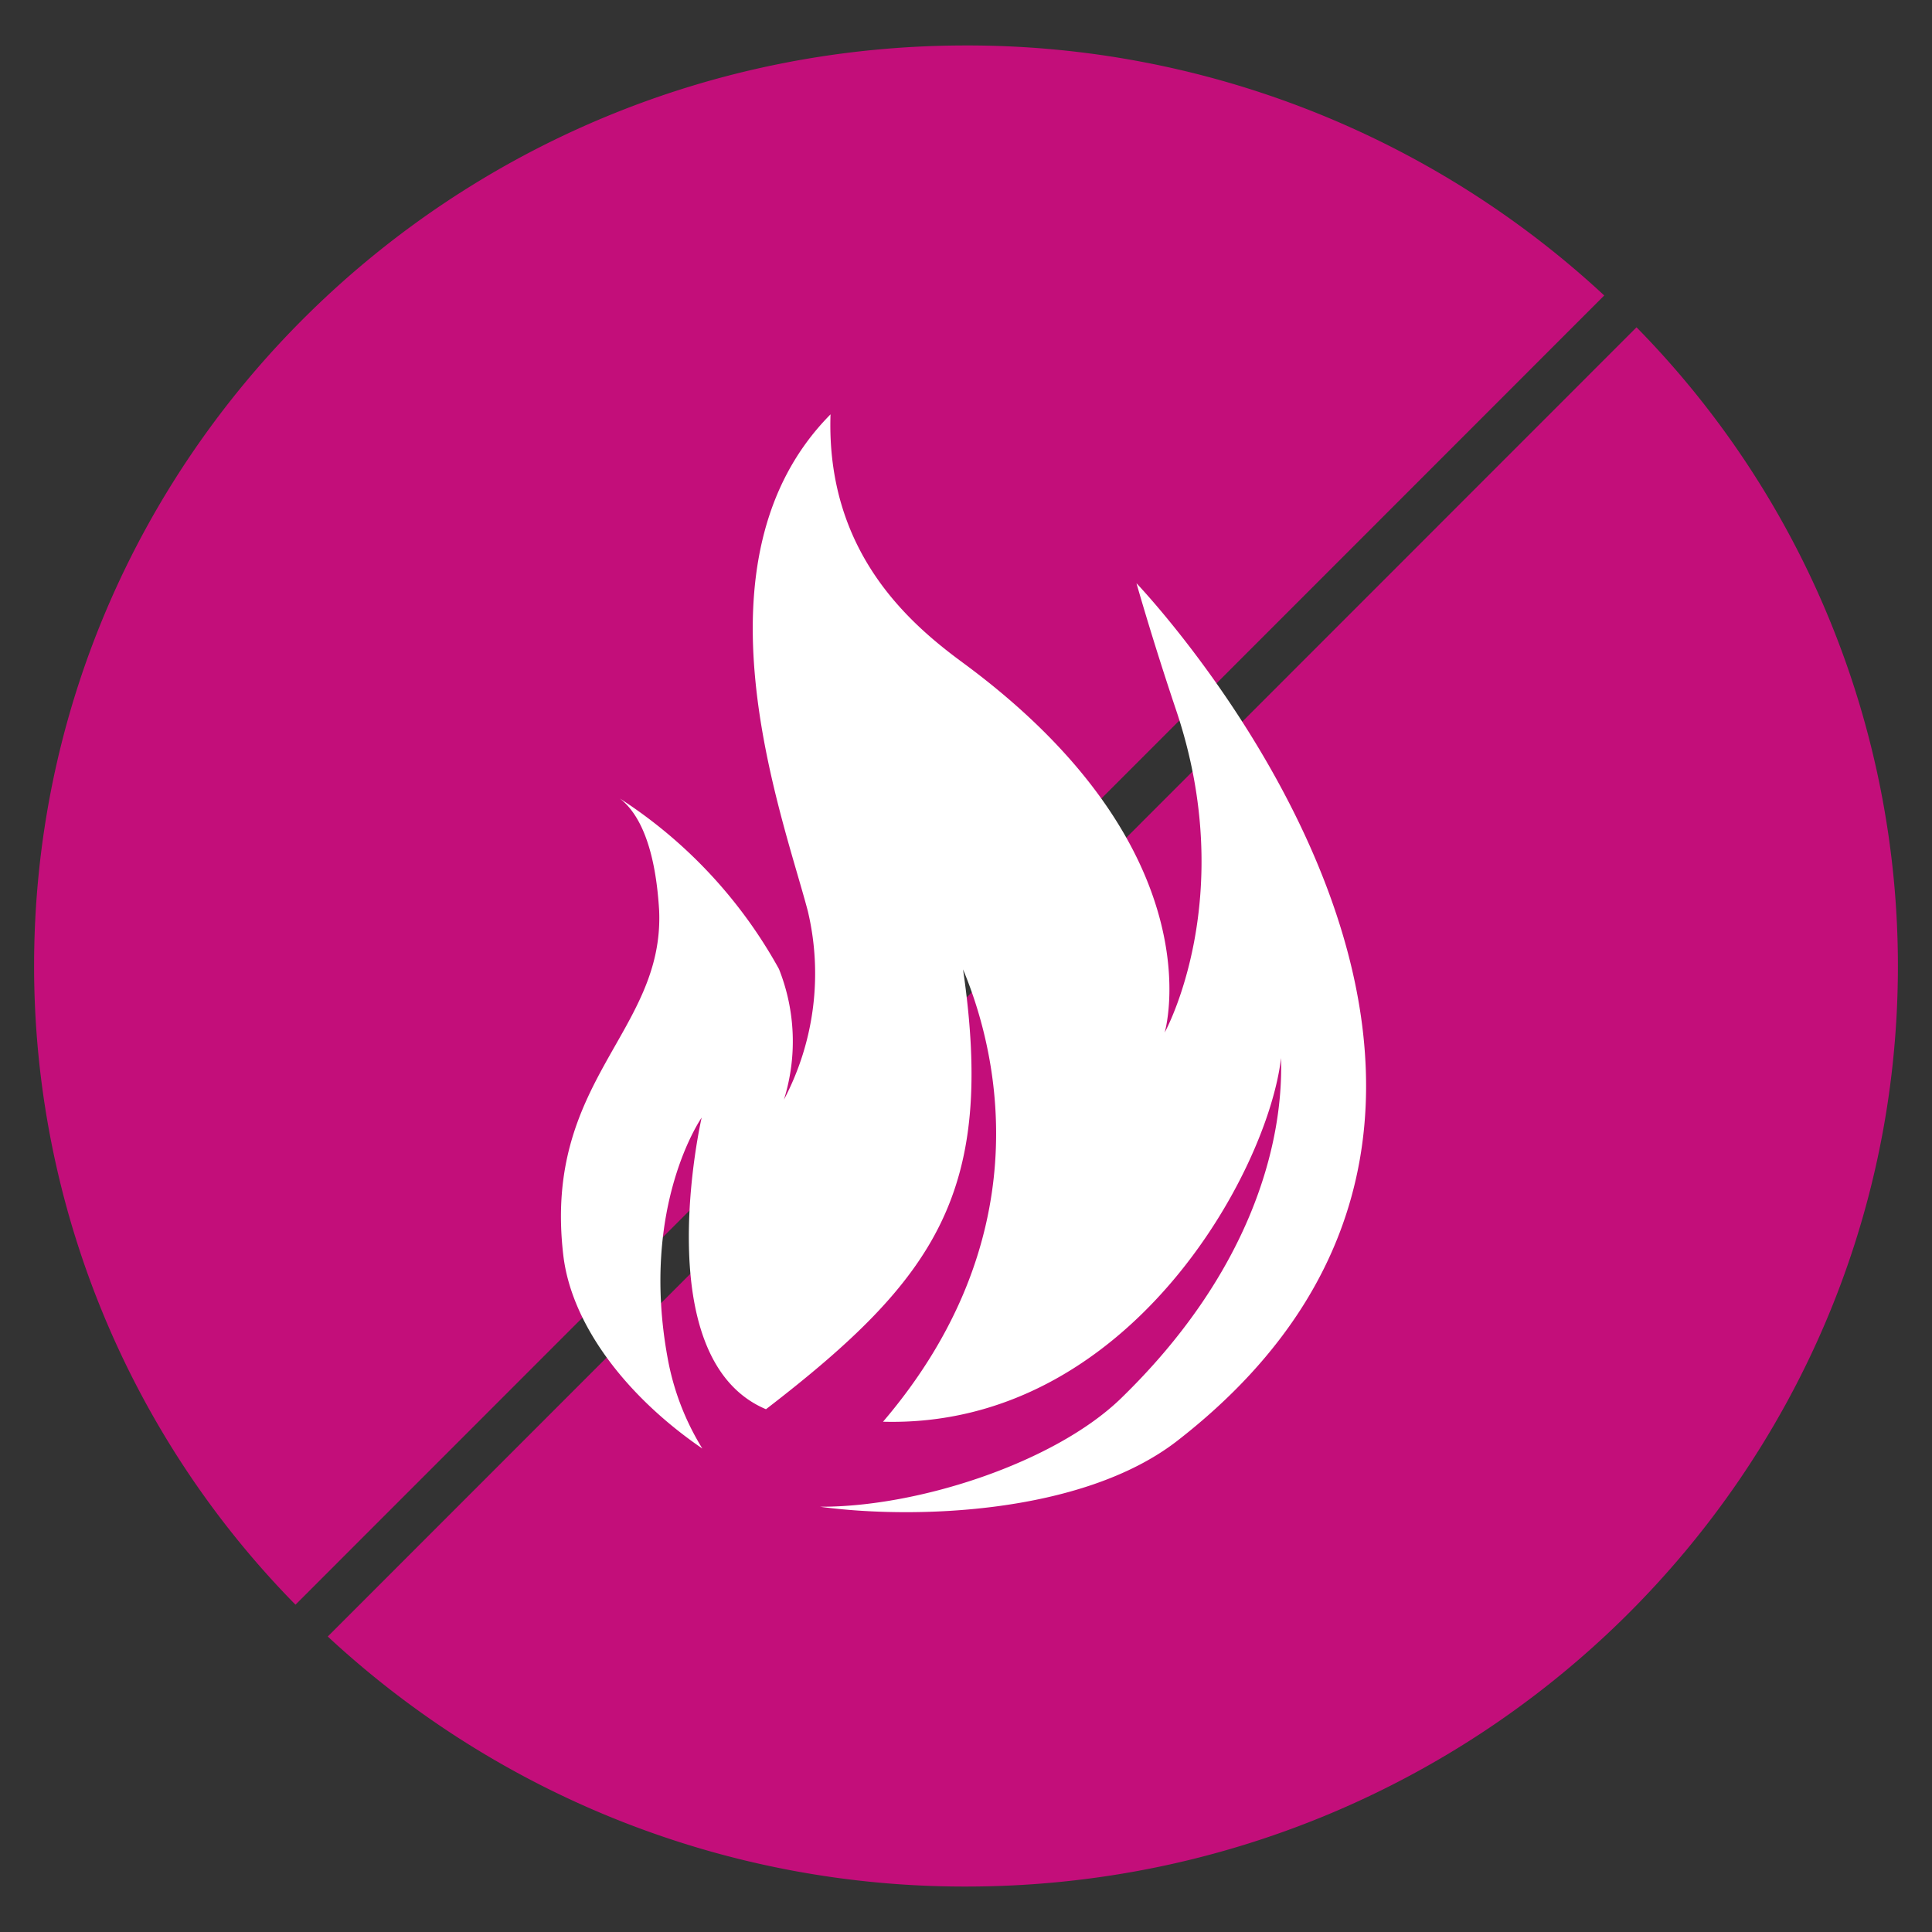 <svg id="Ebene_1" data-name="Ebene 1" xmlns="http://www.w3.org/2000/svg" viewBox="0 0 85 85"><rect x="0" y="0" width="85" height="85" fill="#333333" stroke="none"/><defs><style>.cls-1{fill:#c30e7a;}.cls-2{fill:#fff;}</style></defs><g id="Gruppe_5791" data-name="Gruppe 5791"><g id="Gruppe_5352" data-name="Gruppe 5352"><path class="cls-1" d="M70.58,13A41.16,41.16,0,0,0,42.5,2c-22.64,0-41,18.13-41,40.5A40.08,40.08,0,0,0,13,70.6Z"/><path class="cls-1" d="M72,14.4,14.42,72A41.16,41.16,0,0,0,42.5,83c22.64,0,41-18.13,41-40.5A40.08,40.08,0,0,0,72,14.4Z"/><g id="Gruppe_5065" data-name="Gruppe 5065"><g id="Gruppe_5064" data-name="Gruppe 5064"><path id="Pfad_3323" data-name="Pfad 3323" class="cls-2" d="M50,25.66s.7,2.48,1.74,5.57c2.79,8.27-.5,14.2-.5,14.2s2.38-8-8.9-16.29c-2.35-1.73-6-4.88-5.8-10.91-6.35,6.41-2.13,17.56-1,21.85a11.9,11.9,0,0,1-1.05,8.3,8.61,8.61,0,0,0-.22-5.75,21,21,0,0,0-7-7.5C28,35.69,28.82,37,29,40.07c.22,5.35-5.11,7.45-4.22,15.13.34,3,2.69,6.18,6.12,8.53a11.43,11.43,0,0,1-1.53-4c-1.22-6.68,1.5-10.56,1.5-10.56S28.43,59.78,33.7,62c7.51-5.78,10.09-9.58,8.67-19.35,1.71,4.08,3.22,12-3.52,19.9,10.8.29,16.93-11,17.51-16,.12,3.84-1.39,9.5-7.07,15-2.9,2.79-8.87,4.76-13.22,4.74,4.12.56,11.52.34,15.7-2.88C71.5,48.12,50,25.66,50,25.66Z"/></g></g></g></g></svg>